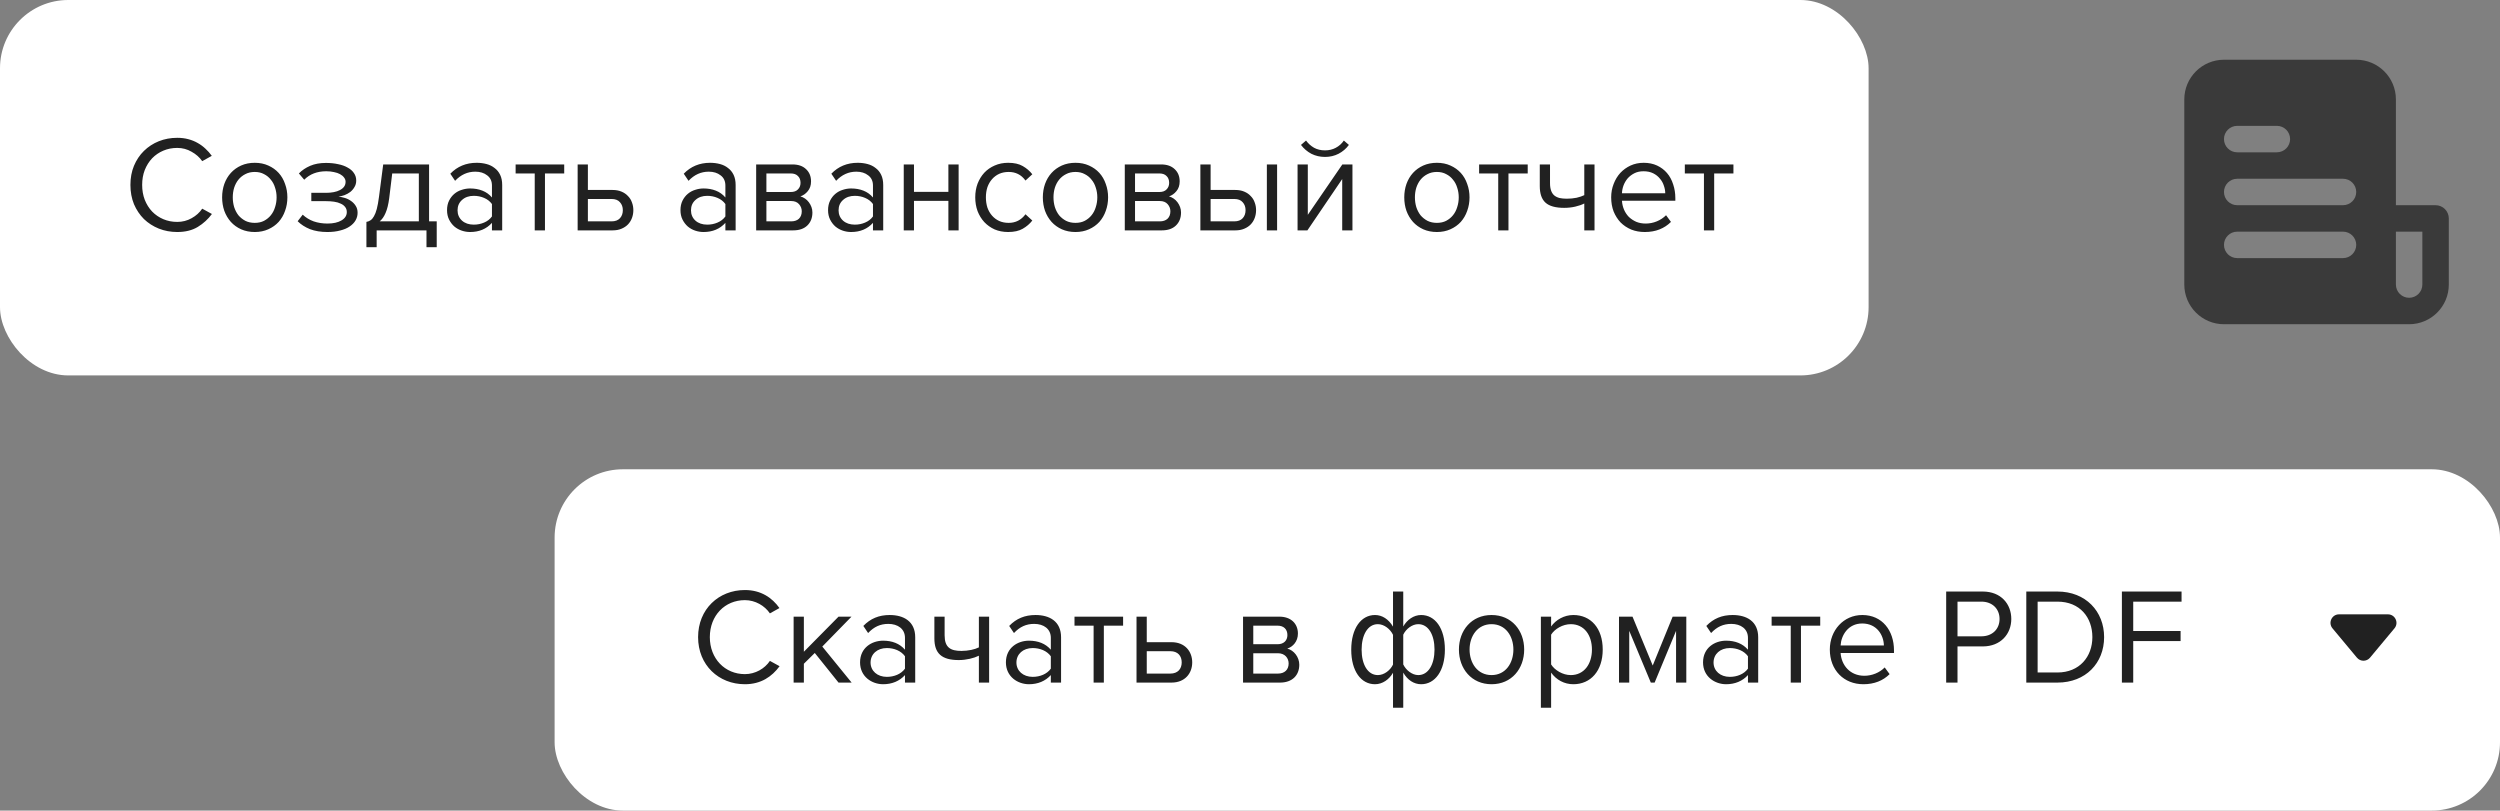 <?xml version="1.0" encoding="UTF-8"?> <svg xmlns="http://www.w3.org/2000/svg" width="293" height="95" viewBox="0 0 293 95" fill="none"><rect x="0" y="0" width="293" height="95" fill="#808080" stroke="none"/><path fill-rule="evenodd" clip-rule="evenodd" d="M260.65 38H282.35C284.918 38 287 35.918 287 33.35V25.6C287 24.744 286.306 24.05 285.45 24.05H280.8V11.65C280.8 9.082 278.718 7 276.15 7H260.65C258.082 7 256 9.082 256 11.65V33.35C256 35.918 258.082 38 260.65 38ZM282.35 34.9C281.494 34.9 280.8 34.206 280.8 33.35V27.15H283.9V33.35C283.9 34.206 283.206 34.9 282.35 34.9ZM262.2 14.75C261.344 14.75 260.65 15.444 260.65 16.3C260.65 17.156 261.344 17.85 262.2 17.85H266.85C267.706 17.85 268.4 17.156 268.4 16.3C268.4 15.444 267.706 14.75 266.85 14.75H262.2ZM260.65 22.5C260.65 21.644 261.344 20.95 262.2 20.95H274.6C275.456 20.95 276.15 21.644 276.15 22.5C276.15 23.356 275.456 24.05 274.6 24.05H262.2C261.344 24.05 260.65 23.356 260.65 22.5ZM262.2 27.15C261.344 27.15 260.65 27.844 260.65 28.7C260.65 29.556 261.344 30.25 262.2 30.25H274.6C275.456 30.25 276.15 29.556 276.15 28.7C276.15 27.844 275.456 27.15 274.6 27.15H262.2Z" fill="#3A3A3A"></path><rect x="65" y="55" width="228" height="40" rx="8" fill="white"></rect><path d="M87.304 80.192C89.192 80.192 90.472 79.296 91.368 78.08L90.232 77.456C89.624 78.368 88.52 79.008 87.304 79.008C84.968 79.008 83.192 77.2 83.192 74.672C83.192 72.128 84.968 70.336 87.304 70.336C88.52 70.336 89.624 70.992 90.232 71.888L91.352 71.264C90.504 70.064 89.192 69.152 87.304 69.152C84.232 69.152 81.816 71.392 81.816 74.672C81.816 77.952 84.232 80.192 87.304 80.192ZM99.812 80L96.373 75.776L99.796 72.272H98.276L94.213 76.384V72.272H93.013V80H94.213V77.792L95.493 76.528L98.276 80H99.812ZM107.263 80V74.688C107.263 72.816 105.903 72.08 104.271 72.08C103.007 72.08 102.015 72.496 101.183 73.36L101.743 74.192C102.431 73.456 103.183 73.12 104.111 73.12C105.231 73.12 106.063 73.712 106.063 74.752V76.144C105.439 75.424 104.559 75.088 103.503 75.088C102.191 75.088 100.799 75.904 100.799 77.632C100.799 79.312 102.191 80.192 103.503 80.192C104.543 80.192 105.423 79.824 106.063 79.12V80H107.263ZM103.935 79.328C102.815 79.328 102.031 78.624 102.031 77.648C102.031 76.656 102.815 75.952 103.935 75.952C104.783 75.952 105.599 76.272 106.063 76.912V78.368C105.599 79.008 104.783 79.328 103.935 79.328ZM109.509 72.272V74.816C109.509 76.576 110.357 77.36 112.373 77.36C113.253 77.36 114.149 77.136 114.725 76.848V80H115.925V72.272H114.725V75.872C114.261 76.112 113.477 76.288 112.677 76.288C111.397 76.288 110.709 75.888 110.709 74.448V72.272H109.509ZM124.357 80V74.688C124.357 72.816 122.997 72.08 121.365 72.08C120.101 72.08 119.109 72.496 118.277 73.36L118.837 74.192C119.525 73.456 120.277 73.12 121.205 73.12C122.325 73.12 123.157 73.712 123.157 74.752V76.144C122.533 75.424 121.653 75.088 120.597 75.088C119.285 75.088 117.893 75.904 117.893 77.632C117.893 79.312 119.285 80.192 120.597 80.192C121.637 80.192 122.517 79.824 123.157 79.12V80H124.357ZM121.029 79.328C119.909 79.328 119.125 78.624 119.125 77.648C119.125 76.656 119.909 75.952 121.029 75.952C121.877 75.952 122.693 76.272 123.157 76.912V78.368C122.693 79.008 121.877 79.328 121.029 79.328ZM129.371 80V73.328H131.627V72.272H125.931V73.328H128.171V80H129.371ZM133.2 72.272V80H137.296C138.88 80 139.728 78.912 139.728 77.632C139.728 76.368 138.896 75.264 137.296 75.264H134.4V72.272H133.2ZM137.168 76.32C138.048 76.32 138.496 76.88 138.496 77.632C138.496 78.4 138.032 78.944 137.168 78.944H134.4V76.32H137.168ZM150.02 80C151.444 80 152.276 79.152 152.276 77.904C152.276 77.024 151.652 76.208 150.868 76.016C151.524 75.808 152.116 75.184 152.116 74.256C152.116 73.088 151.3 72.272 149.94 72.272H145.684V80H150.02ZM149.78 78.944H146.884V76.56H149.78C150.596 76.56 151.028 77.136 151.028 77.76C151.028 78.496 150.548 78.944 149.78 78.944ZM149.732 75.504H146.884V73.328H149.732C150.468 73.328 150.884 73.76 150.884 74.432C150.884 75.04 150.484 75.504 149.732 75.504ZM161.149 72.08C159.517 72.08 158.365 73.648 158.365 76.144C158.365 78.656 159.517 80.192 161.149 80.192C162.029 80.192 162.813 79.632 163.261 78.848V82.944H164.461V78.832C164.957 79.696 165.709 80.192 166.557 80.192C168.189 80.192 169.341 78.624 169.341 76.128C169.341 73.616 168.189 72.08 166.557 72.08C165.677 72.08 164.909 72.64 164.461 73.424V69.328H163.261V73.44C162.749 72.576 161.997 72.08 161.149 72.08ZM161.485 73.152C162.221 73.152 162.941 73.728 163.261 74.4V77.888C162.941 78.56 162.221 79.12 161.485 79.12C160.285 79.12 159.581 77.856 159.581 76.144C159.581 74.432 160.285 73.152 161.485 73.152ZM166.221 79.12C165.501 79.12 164.781 78.544 164.461 77.872V74.384C164.781 73.712 165.501 73.152 166.221 73.152C167.421 73.152 168.125 74.416 168.125 76.128C168.125 77.84 167.421 79.12 166.221 79.12ZM174.81 80.192C177.162 80.192 178.634 78.368 178.634 76.128C178.634 73.888 177.162 72.08 174.81 72.08C172.458 72.08 170.986 73.888 170.986 76.128C170.986 78.368 172.458 80.192 174.81 80.192ZM174.81 79.12C173.162 79.12 172.234 77.712 172.234 76.128C172.234 74.56 173.162 73.152 174.81 73.152C176.458 73.152 177.37 74.56 177.37 76.128C177.37 77.712 176.458 79.12 174.81 79.12ZM184.399 80.192C186.431 80.192 187.839 78.624 187.839 76.128C187.839 73.616 186.431 72.08 184.399 72.08C183.311 72.08 182.351 72.64 181.791 73.424V72.272H180.591V82.944H181.791V78.832C182.415 79.696 183.343 80.192 184.399 80.192ZM184.095 79.12C183.151 79.12 182.207 78.544 181.791 77.872V74.384C182.207 73.712 183.151 73.152 184.095 73.152C185.647 73.152 186.575 74.416 186.575 76.128C186.575 77.84 185.647 79.12 184.095 79.12ZM197.635 80V72.272H196.035L193.699 78L191.331 72.272H189.747V80H190.947V73.936L193.475 80H193.923L196.435 73.936V80H197.635ZM206.06 80V74.688C206.06 72.816 204.7 72.08 203.068 72.08C201.804 72.08 200.812 72.496 199.98 73.36L200.54 74.192C201.228 73.456 201.98 73.12 202.908 73.12C204.028 73.12 204.86 73.712 204.86 74.752V76.144C204.236 75.424 203.356 75.088 202.3 75.088C200.988 75.088 199.596 75.904 199.596 77.632C199.596 79.312 200.988 80.192 202.3 80.192C203.34 80.192 204.22 79.824 204.86 79.12V80H206.06ZM202.732 79.328C201.612 79.328 200.828 78.624 200.828 77.648C200.828 76.656 201.612 75.952 202.732 75.952C203.58 75.952 204.396 76.272 204.86 76.912V78.368C204.396 79.008 203.58 79.328 202.732 79.328ZM211.074 80V73.328H213.33V72.272H207.634V73.328H209.874V80H211.074ZM218.391 80.192C219.655 80.192 220.695 79.776 221.463 79.008L220.887 78.224C220.279 78.848 219.383 79.2 218.503 79.2C216.839 79.2 215.815 77.984 215.719 76.528H221.975V76.224C221.975 73.904 220.599 72.08 218.263 72.08C216.055 72.08 214.455 73.888 214.455 76.128C214.455 78.544 216.103 80.192 218.391 80.192ZM220.791 75.648H215.719C215.783 74.464 216.599 73.072 218.247 73.072C220.007 73.072 220.775 74.496 220.791 75.648ZM229.42 80V75.76H232.38C234.492 75.76 235.724 74.288 235.724 72.544C235.724 70.8 234.524 69.328 232.38 69.328H228.092V80H229.42ZM232.22 74.576H229.42V70.512H232.22C233.484 70.512 234.348 71.344 234.348 72.544C234.348 73.744 233.484 74.576 232.22 74.576ZM241.13 80C244.442 80 246.602 77.712 246.602 74.672C246.602 71.648 244.442 69.328 241.13 69.328H237.482V80H241.13ZM241.13 78.816H238.81V70.512H241.13C243.77 70.512 245.226 72.368 245.226 74.672C245.226 76.96 243.722 78.816 241.13 78.816ZM250.014 80V75.136H255.566V73.952H250.014V70.512H255.678V69.328H248.686V80H250.014Z" fill="#212121"></path><path d="M276.232 77.078C276.632 77.558 277.368 77.558 277.768 77.078L280.633 73.64C281.176 72.989 280.713 72 279.865 72L274.135 72C273.287 72 272.824 72.989 273.367 73.64L276.232 77.078Z" fill="#212121"></path><rect width="219" height="44" rx="8" fill="white"></rect><path d="M20.773 27.192C20.005 27.192 19.285 27.059 18.613 26.792C17.951 26.525 17.37 26.152 16.869 25.672C16.378 25.181 15.989 24.6 15.701 23.928C15.423 23.245 15.285 22.493 15.285 21.672C15.285 20.851 15.423 20.104 15.701 19.432C15.989 18.749 16.378 18.168 16.869 17.688C17.37 17.197 17.951 16.819 18.613 16.552C19.285 16.285 20.005 16.152 20.773 16.152C21.242 16.152 21.674 16.205 22.069 16.312C22.474 16.419 22.842 16.568 23.173 16.76C23.514 16.952 23.818 17.176 24.085 17.432C24.362 17.688 24.607 17.965 24.821 18.264L23.701 18.888C23.391 18.44 22.975 18.072 22.453 17.784C21.941 17.485 21.381 17.336 20.773 17.336C20.186 17.336 19.642 17.443 19.141 17.656C18.639 17.869 18.202 18.168 17.829 18.552C17.466 18.936 17.178 19.395 16.965 19.928C16.762 20.451 16.661 21.032 16.661 21.672C16.661 22.301 16.762 22.883 16.965 23.416C17.178 23.949 17.466 24.408 17.829 24.792C18.202 25.176 18.639 25.475 19.141 25.688C19.642 25.901 20.186 26.008 20.773 26.008C21.381 26.008 21.941 25.864 22.453 25.576C22.975 25.288 23.391 24.915 23.701 24.456L24.837 25.08C24.389 25.688 23.834 26.195 23.173 26.6C22.522 26.995 21.722 27.192 20.773 27.192ZM29.857 27.192C29.271 27.192 28.737 27.085 28.257 26.872C27.788 26.659 27.388 26.371 27.057 26.008C26.727 25.635 26.471 25.203 26.289 24.712C26.119 24.221 26.033 23.693 26.033 23.128C26.033 22.573 26.119 22.051 26.289 21.56C26.471 21.059 26.727 20.627 27.057 20.264C27.388 19.901 27.788 19.613 28.257 19.4C28.737 19.187 29.271 19.08 29.857 19.08C30.444 19.08 30.972 19.187 31.441 19.4C31.921 19.613 32.327 19.901 32.657 20.264C32.988 20.627 33.239 21.059 33.409 21.56C33.591 22.051 33.681 22.573 33.681 23.128C33.681 23.693 33.591 24.221 33.409 24.712C33.239 25.203 32.988 25.635 32.657 26.008C32.327 26.371 31.921 26.659 31.441 26.872C30.972 27.085 30.444 27.192 29.857 27.192ZM29.857 26.12C30.273 26.12 30.636 26.04 30.945 25.88C31.265 25.709 31.532 25.491 31.745 25.224C31.969 24.947 32.135 24.627 32.241 24.264C32.359 23.901 32.417 23.523 32.417 23.128C32.417 22.733 32.359 22.36 32.241 22.008C32.135 21.645 31.969 21.331 31.745 21.064C31.532 20.787 31.265 20.568 30.945 20.408C30.636 20.237 30.273 20.152 29.857 20.152C29.441 20.152 29.073 20.237 28.753 20.408C28.433 20.568 28.161 20.787 27.937 21.064C27.724 21.331 27.559 21.645 27.441 22.008C27.335 22.36 27.281 22.733 27.281 23.128C27.281 23.523 27.335 23.901 27.441 24.264C27.559 24.627 27.724 24.947 27.937 25.224C28.161 25.491 28.433 25.709 28.753 25.88C29.073 26.04 29.441 26.12 29.857 26.12ZM38.373 27.192C37.595 27.192 36.912 27.08 36.325 26.856C35.749 26.621 35.27 26.312 34.886 25.928L35.477 25.16C35.84 25.501 36.267 25.763 36.758 25.944C37.259 26.115 37.797 26.2 38.373 26.2C39.067 26.2 39.616 26.077 40.022 25.832C40.438 25.587 40.645 25.261 40.645 24.856C40.645 24.621 40.581 24.424 40.453 24.264C40.325 24.093 40.15 23.96 39.925 23.864C39.712 23.757 39.456 23.683 39.157 23.64C38.87 23.597 38.555 23.576 38.214 23.576H36.486V22.6H38.214C38.533 22.6 38.832 22.573 39.109 22.52C39.387 22.467 39.627 22.387 39.83 22.28C40.043 22.173 40.208 22.04 40.325 21.88C40.443 21.72 40.502 21.528 40.502 21.304C40.502 21.123 40.443 20.957 40.325 20.808C40.208 20.648 40.048 20.515 39.846 20.408C39.654 20.301 39.419 20.221 39.142 20.168C38.864 20.104 38.566 20.072 38.245 20.072C37.168 20.072 36.304 20.403 35.654 21.064L35.029 20.328C35.392 19.955 35.835 19.656 36.358 19.432C36.88 19.208 37.493 19.096 38.197 19.096C38.72 19.096 39.195 19.144 39.621 19.24C40.059 19.325 40.432 19.459 40.742 19.64C41.062 19.811 41.307 20.024 41.477 20.28C41.659 20.536 41.749 20.829 41.749 21.16C41.749 21.448 41.68 21.704 41.541 21.928C41.413 22.152 41.248 22.344 41.045 22.504C40.843 22.653 40.619 22.776 40.373 22.872C40.128 22.957 39.894 23.016 39.669 23.048C39.894 23.069 40.133 23.117 40.389 23.192C40.656 23.267 40.901 23.384 41.126 23.544C41.349 23.693 41.536 23.885 41.685 24.12C41.835 24.344 41.91 24.616 41.91 24.936C41.91 25.256 41.83 25.555 41.669 25.832C41.51 26.109 41.275 26.349 40.965 26.552C40.667 26.755 40.299 26.909 39.861 27.016C39.424 27.133 38.928 27.192 38.373 27.192ZM42.944 26.008C43.126 25.976 43.286 25.912 43.424 25.816C43.574 25.72 43.707 25.565 43.824 25.352C43.952 25.139 44.064 24.851 44.16 24.488C44.256 24.125 44.342 23.656 44.416 23.08L44.912 19.272H50.288V25.944H51.184V28.968H49.984V27H44.144V28.968H42.944V26.008ZM45.616 23.224C45.52 23.96 45.376 24.541 45.184 24.968C45.003 25.395 44.774 25.72 44.496 25.944H49.088V20.328H45.968L45.616 23.224ZM57.657 27V26.12C57.006 26.835 56.153 27.192 55.097 27.192C54.766 27.192 54.441 27.139 54.121 27.032C53.801 26.925 53.513 26.765 53.257 26.552C53.001 26.328 52.793 26.056 52.633 25.736C52.473 25.416 52.393 25.048 52.393 24.632C52.393 24.205 52.473 23.832 52.633 23.512C52.793 23.192 53.001 22.925 53.257 22.712C53.513 22.499 53.801 22.344 54.121 22.248C54.441 22.141 54.766 22.088 55.097 22.088C55.63 22.088 56.11 22.173 56.537 22.344C56.974 22.515 57.348 22.781 57.657 23.144V21.752C57.657 21.229 57.47 20.829 57.097 20.552C56.734 20.264 56.27 20.12 55.705 20.12C54.798 20.12 54.009 20.477 53.337 21.192L52.777 20.36C53.598 19.507 54.628 19.08 55.865 19.08C56.27 19.08 56.654 19.128 57.017 19.224C57.38 19.32 57.694 19.475 57.961 19.688C58.238 19.891 58.457 20.157 58.617 20.488C58.777 20.819 58.857 21.219 58.857 21.688V27H57.657ZM55.529 26.328C55.956 26.328 56.356 26.248 56.729 26.088C57.113 25.928 57.422 25.688 57.657 25.368V23.912C57.422 23.592 57.113 23.352 56.729 23.192C56.356 23.032 55.956 22.952 55.529 22.952C54.964 22.952 54.505 23.112 54.153 23.432C53.801 23.741 53.625 24.147 53.625 24.648C53.625 25.139 53.801 25.544 54.153 25.864C54.505 26.173 54.964 26.328 55.529 26.328ZM62.67 27V20.328H60.431V19.272H66.126V20.328H63.87V27H62.67ZM68.9 19.272V22.264H71.796C72.191 22.264 72.537 22.328 72.836 22.456C73.145 22.584 73.401 22.76 73.604 22.984C73.817 23.197 73.972 23.448 74.068 23.736C74.175 24.013 74.228 24.312 74.228 24.632C74.228 24.952 74.175 25.256 74.068 25.544C73.961 25.832 73.807 26.083 73.604 26.296C73.401 26.509 73.145 26.68 72.836 26.808C72.537 26.936 72.191 27 71.796 27H67.7V19.272H68.9ZM68.9 23.32V25.944H71.668C72.105 25.944 72.436 25.821 72.66 25.576C72.884 25.331 72.996 25.016 72.996 24.632C72.996 24.259 72.884 23.949 72.66 23.704C72.447 23.448 72.116 23.32 71.668 23.32H68.9ZM85.016 27V26.12C84.366 26.835 83.512 27.192 82.456 27.192C82.126 27.192 81.8 27.139 81.48 27.032C81.16 26.925 80.872 26.765 80.616 26.552C80.36 26.328 80.152 26.056 79.992 25.736C79.832 25.416 79.752 25.048 79.752 24.632C79.752 24.205 79.832 23.832 79.992 23.512C80.152 23.192 80.36 22.925 80.616 22.712C80.872 22.499 81.16 22.344 81.48 22.248C81.8 22.141 82.126 22.088 82.456 22.088C82.99 22.088 83.47 22.173 83.896 22.344C84.334 22.515 84.707 22.781 85.016 23.144V21.752C85.016 21.229 84.83 20.829 84.456 20.552C84.094 20.264 83.63 20.12 83.064 20.12C82.158 20.12 81.368 20.477 80.696 21.192L80.136 20.36C80.958 19.507 81.987 19.08 83.224 19.08C83.63 19.08 84.014 19.128 84.376 19.224C84.739 19.32 85.054 19.475 85.32 19.688C85.598 19.891 85.816 20.157 85.976 20.488C86.136 20.819 86.216 21.219 86.216 21.688V27H85.016ZM82.888 26.328C83.315 26.328 83.715 26.248 84.088 26.088C84.472 25.928 84.782 25.688 85.016 25.368V23.912C84.782 23.592 84.472 23.352 84.088 23.192C83.715 23.032 83.315 22.952 82.888 22.952C82.323 22.952 81.864 23.112 81.512 23.432C81.16 23.741 80.984 24.147 80.984 24.648C80.984 25.139 81.16 25.544 81.512 25.864C81.864 26.173 82.323 26.328 82.888 26.328ZM88.622 27V19.272H92.878C93.561 19.272 94.094 19.459 94.478 19.832C94.862 20.195 95.054 20.669 95.054 21.256C95.054 21.725 94.926 22.109 94.67 22.408C94.424 22.707 94.136 22.909 93.806 23.016C93.998 23.069 94.179 23.155 94.35 23.272C94.52 23.389 94.67 23.533 94.798 23.704C94.926 23.875 95.027 24.061 95.102 24.264C95.177 24.467 95.214 24.68 95.214 24.904C95.214 25.533 95.016 26.04 94.622 26.424C94.227 26.808 93.672 27 92.958 27H88.622ZM92.718 25.944C93.102 25.944 93.406 25.843 93.63 25.64C93.854 25.427 93.966 25.133 93.966 24.76C93.966 24.451 93.859 24.173 93.646 23.928C93.433 23.683 93.123 23.56 92.718 23.56H89.822V25.944H92.718ZM92.67 22.504C93.043 22.504 93.326 22.403 93.518 22.2C93.721 21.997 93.822 21.741 93.822 21.432C93.822 21.091 93.721 20.824 93.518 20.632C93.326 20.429 93.043 20.328 92.67 20.328H89.822V22.504H92.67ZM102.313 27V26.12C101.663 26.835 100.809 27.192 99.753 27.192C99.423 27.192 99.097 27.139 98.777 27.032C98.457 26.925 98.169 26.765 97.913 26.552C97.657 26.328 97.449 26.056 97.289 25.736C97.129 25.416 97.049 25.048 97.049 24.632C97.049 24.205 97.129 23.832 97.289 23.512C97.449 23.192 97.657 22.925 97.913 22.712C98.169 22.499 98.457 22.344 98.777 22.248C99.097 22.141 99.423 22.088 99.753 22.088C100.287 22.088 100.767 22.173 101.193 22.344C101.631 22.515 102.004 22.781 102.313 23.144V21.752C102.313 21.229 102.127 20.829 101.753 20.552C101.391 20.264 100.927 20.12 100.361 20.12C99.455 20.12 98.665 20.477 97.993 21.192L97.433 20.36C98.255 19.507 99.284 19.08 100.521 19.08C100.927 19.08 101.311 19.128 101.673 19.224C102.036 19.32 102.351 19.475 102.617 19.688C102.895 19.891 103.113 20.157 103.273 20.488C103.433 20.819 103.513 21.219 103.513 21.688V27H102.313ZM100.185 26.328C100.612 26.328 101.012 26.248 101.385 26.088C101.769 25.928 102.079 25.688 102.313 25.368V23.912C102.079 23.592 101.769 23.352 101.385 23.192C101.012 23.032 100.612 22.952 100.185 22.952C99.62 22.952 99.161 23.112 98.809 23.432C98.457 23.741 98.281 24.147 98.281 24.648C98.281 25.139 98.457 25.544 98.809 25.864C99.161 26.173 99.62 26.328 100.185 26.328ZM105.919 27V19.272H107.119V22.488H111.151V19.272H112.351V27H111.151V23.544H107.119V27H105.919ZM118.155 27.192C117.579 27.192 117.051 27.091 116.571 26.888C116.102 26.675 115.696 26.387 115.355 26.024C115.024 25.661 114.763 25.235 114.571 24.744C114.39 24.243 114.299 23.704 114.299 23.128C114.299 22.552 114.39 22.019 114.571 21.528C114.763 21.037 115.024 20.611 115.355 20.248C115.696 19.885 116.102 19.603 116.571 19.4C117.051 19.187 117.579 19.08 118.155 19.08C118.859 19.08 119.43 19.208 119.867 19.464C120.315 19.72 120.688 20.04 120.987 20.424L120.187 21.16C119.931 20.808 119.638 20.552 119.307 20.392C118.987 20.232 118.624 20.152 118.219 20.152C117.803 20.152 117.43 20.227 117.099 20.376C116.779 20.525 116.502 20.733 116.267 21C116.032 21.267 115.851 21.581 115.723 21.944C115.606 22.307 115.547 22.701 115.547 23.128C115.547 23.555 115.606 23.955 115.723 24.328C115.851 24.691 116.032 25.005 116.267 25.272C116.502 25.539 116.779 25.747 117.099 25.896C117.43 26.045 117.803 26.12 118.219 26.12C119.03 26.12 119.686 25.784 120.187 25.112L120.987 25.848C120.688 26.232 120.315 26.552 119.867 26.808C119.43 27.064 118.859 27.192 118.155 27.192ZM126.045 27.192C125.458 27.192 124.925 27.085 124.445 26.872C123.975 26.659 123.575 26.371 123.245 26.008C122.914 25.635 122.658 25.203 122.477 24.712C122.306 24.221 122.221 23.693 122.221 23.128C122.221 22.573 122.306 22.051 122.477 21.56C122.658 21.059 122.914 20.627 123.245 20.264C123.575 19.901 123.975 19.613 124.445 19.4C124.925 19.187 125.458 19.08 126.045 19.08C126.631 19.08 127.159 19.187 127.629 19.4C128.109 19.613 128.514 19.901 128.845 20.264C129.175 20.627 129.426 21.059 129.597 21.56C129.778 22.051 129.869 22.573 129.869 23.128C129.869 23.693 129.778 24.221 129.597 24.712C129.426 25.203 129.175 25.635 128.845 26.008C128.514 26.371 128.109 26.659 127.629 26.872C127.159 27.085 126.631 27.192 126.045 27.192ZM126.045 26.12C126.461 26.12 126.823 26.04 127.133 25.88C127.453 25.709 127.719 25.491 127.933 25.224C128.157 24.947 128.322 24.627 128.429 24.264C128.546 23.901 128.605 23.523 128.605 23.128C128.605 22.733 128.546 22.36 128.429 22.008C128.322 21.645 128.157 21.331 127.933 21.064C127.719 20.787 127.453 20.568 127.133 20.408C126.823 20.237 126.461 20.152 126.045 20.152C125.629 20.152 125.261 20.237 124.941 20.408C124.621 20.568 124.349 20.787 124.125 21.064C123.911 21.331 123.746 21.645 123.629 22.008C123.522 22.36 123.469 22.733 123.469 23.128C123.469 23.523 123.522 23.901 123.629 24.264C123.746 24.627 123.911 24.947 124.125 25.224C124.349 25.491 124.621 25.709 124.941 25.88C125.261 26.04 125.629 26.12 126.045 26.12ZM131.825 27V19.272H136.081C136.764 19.272 137.297 19.459 137.681 19.832C138.065 20.195 138.257 20.669 138.257 21.256C138.257 21.725 138.129 22.109 137.873 22.408C137.628 22.707 137.34 22.909 137.009 23.016C137.201 23.069 137.382 23.155 137.553 23.272C137.724 23.389 137.873 23.533 138.001 23.704C138.129 23.875 138.23 24.061 138.305 24.264C138.38 24.467 138.417 24.68 138.417 24.904C138.417 25.533 138.22 26.04 137.825 26.424C137.43 26.808 136.876 27 136.161 27H131.825ZM135.921 25.944C136.305 25.944 136.609 25.843 136.833 25.64C137.057 25.427 137.169 25.133 137.169 24.76C137.169 24.451 137.062 24.173 136.849 23.928C136.636 23.683 136.326 23.56 135.921 23.56H133.025V25.944H135.921ZM135.873 22.504C136.246 22.504 136.529 22.403 136.721 22.2C136.924 21.997 137.025 21.741 137.025 21.432C137.025 21.091 136.924 20.824 136.721 20.632C136.529 20.429 136.246 20.328 135.873 20.328H133.025V22.504H135.873ZM141.884 19.272V22.264H144.78C145.175 22.264 145.522 22.328 145.82 22.456C146.13 22.584 146.386 22.76 146.588 22.984C146.802 23.197 146.956 23.448 147.052 23.736C147.159 24.013 147.212 24.312 147.212 24.632C147.212 24.952 147.159 25.256 147.052 25.544C146.946 25.832 146.791 26.083 146.588 26.296C146.386 26.509 146.13 26.68 145.82 26.808C145.522 26.936 145.175 27 144.78 27H140.684V19.272H141.884ZM141.884 23.32V25.944H144.652C145.09 25.944 145.42 25.821 145.644 25.576C145.868 25.331 145.98 25.016 145.98 24.632C145.98 24.259 145.868 23.949 145.644 23.704C145.431 23.448 145.1 23.32 144.652 23.32H141.884ZM148.476 27V19.272H149.676V27H148.476ZM152.075 27V19.272H153.275V25.176L157.323 19.272H158.507V27H157.307V20.984L153.227 27H152.075ZM158.091 16.984C157.771 17.421 157.366 17.768 156.875 18.024C156.395 18.269 155.867 18.392 155.291 18.392C154.715 18.392 154.182 18.269 153.691 18.024C153.211 17.768 152.806 17.421 152.475 16.984L153.067 16.472C153.323 16.824 153.638 17.107 154.011 17.32C154.384 17.523 154.811 17.624 155.291 17.624C155.76 17.624 156.182 17.523 156.555 17.32C156.939 17.117 157.254 16.835 157.499 16.472L158.091 16.984ZM168.404 27.192C167.817 27.192 167.284 27.085 166.804 26.872C166.335 26.659 165.935 26.371 165.604 26.008C165.273 25.635 165.017 25.203 164.836 24.712C164.665 24.221 164.58 23.693 164.58 23.128C164.58 22.573 164.665 22.051 164.836 21.56C165.017 21.059 165.273 20.627 165.604 20.264C165.935 19.901 166.335 19.613 166.804 19.4C167.284 19.187 167.817 19.08 168.404 19.08C168.991 19.08 169.519 19.187 169.988 19.4C170.468 19.613 170.873 19.901 171.204 20.264C171.535 20.627 171.785 21.059 171.956 21.56C172.137 22.051 172.228 22.573 172.228 23.128C172.228 23.693 172.137 24.221 171.956 24.712C171.785 25.203 171.535 25.635 171.204 26.008C170.873 26.371 170.468 26.659 169.988 26.872C169.519 27.085 168.991 27.192 168.404 27.192ZM168.404 26.12C168.82 26.12 169.183 26.04 169.492 25.88C169.812 25.709 170.079 25.491 170.292 25.224C170.516 24.947 170.681 24.627 170.788 24.264C170.905 23.901 170.964 23.523 170.964 23.128C170.964 22.733 170.905 22.36 170.788 22.008C170.681 21.645 170.516 21.331 170.292 21.064C170.079 20.787 169.812 20.568 169.492 20.408C169.183 20.237 168.82 20.152 168.404 20.152C167.988 20.152 167.62 20.237 167.3 20.408C166.98 20.568 166.708 20.787 166.484 21.064C166.271 21.331 166.105 21.645 165.988 22.008C165.881 22.36 165.828 22.733 165.828 23.128C165.828 23.523 165.881 23.901 165.988 24.264C166.105 24.627 166.271 24.947 166.484 25.224C166.708 25.491 166.98 25.709 167.3 25.88C167.62 26.04 167.988 26.12 168.404 26.12ZM175.592 27V20.328H173.352V19.272H179.048V20.328H176.792V27H175.592ZM181.662 19.272V21.448C181.662 21.811 181.705 22.109 181.79 22.344C181.875 22.579 181.998 22.765 182.158 22.904C182.329 23.043 182.537 23.144 182.782 23.208C183.027 23.261 183.31 23.288 183.63 23.288C184.035 23.288 184.419 23.251 184.782 23.176C185.145 23.091 185.443 22.989 185.678 22.872V19.272H186.878V27H185.678V23.848C185.39 23.997 185.038 24.12 184.622 24.216C184.206 24.312 183.774 24.36 183.326 24.36C182.313 24.36 181.582 24.157 181.134 23.752C180.686 23.347 180.462 22.701 180.462 21.816V19.272H181.662ZM192.766 27.192C192.19 27.192 191.662 27.096 191.182 26.904C190.702 26.701 190.286 26.424 189.934 26.072C189.593 25.709 189.321 25.283 189.118 24.792C188.926 24.291 188.83 23.736 188.83 23.128C188.83 22.573 188.926 22.051 189.118 21.56C189.31 21.059 189.571 20.627 189.902 20.264C190.243 19.901 190.643 19.613 191.102 19.4C191.571 19.187 192.083 19.08 192.638 19.08C193.225 19.08 193.747 19.187 194.206 19.4C194.665 19.613 195.054 19.907 195.374 20.28C195.694 20.653 195.934 21.096 196.094 21.608C196.265 22.109 196.35 22.648 196.35 23.224V23.528H190.094C190.115 23.891 190.195 24.237 190.334 24.568C190.473 24.888 190.659 25.171 190.894 25.416C191.139 25.651 191.427 25.843 191.758 25.992C192.089 26.131 192.462 26.2 192.878 26.2C193.326 26.2 193.758 26.115 194.174 25.944C194.59 25.773 194.953 25.533 195.262 25.224L195.838 26.008C195.454 26.392 195.006 26.685 194.494 26.888C193.982 27.091 193.406 27.192 192.766 27.192ZM195.166 22.648C195.166 22.36 195.113 22.067 195.006 21.768C194.91 21.459 194.755 21.181 194.542 20.936C194.339 20.68 194.078 20.472 193.758 20.312C193.438 20.152 193.059 20.072 192.622 20.072C192.206 20.072 191.843 20.152 191.534 20.312C191.225 20.472 190.963 20.675 190.75 20.92C190.547 21.165 190.387 21.443 190.27 21.752C190.163 22.051 190.105 22.349 190.094 22.648H195.166ZM199.702 27V20.328H197.462V19.272H203.158V20.328H200.902V27H199.702Z" fill="#212121"></path></svg> 